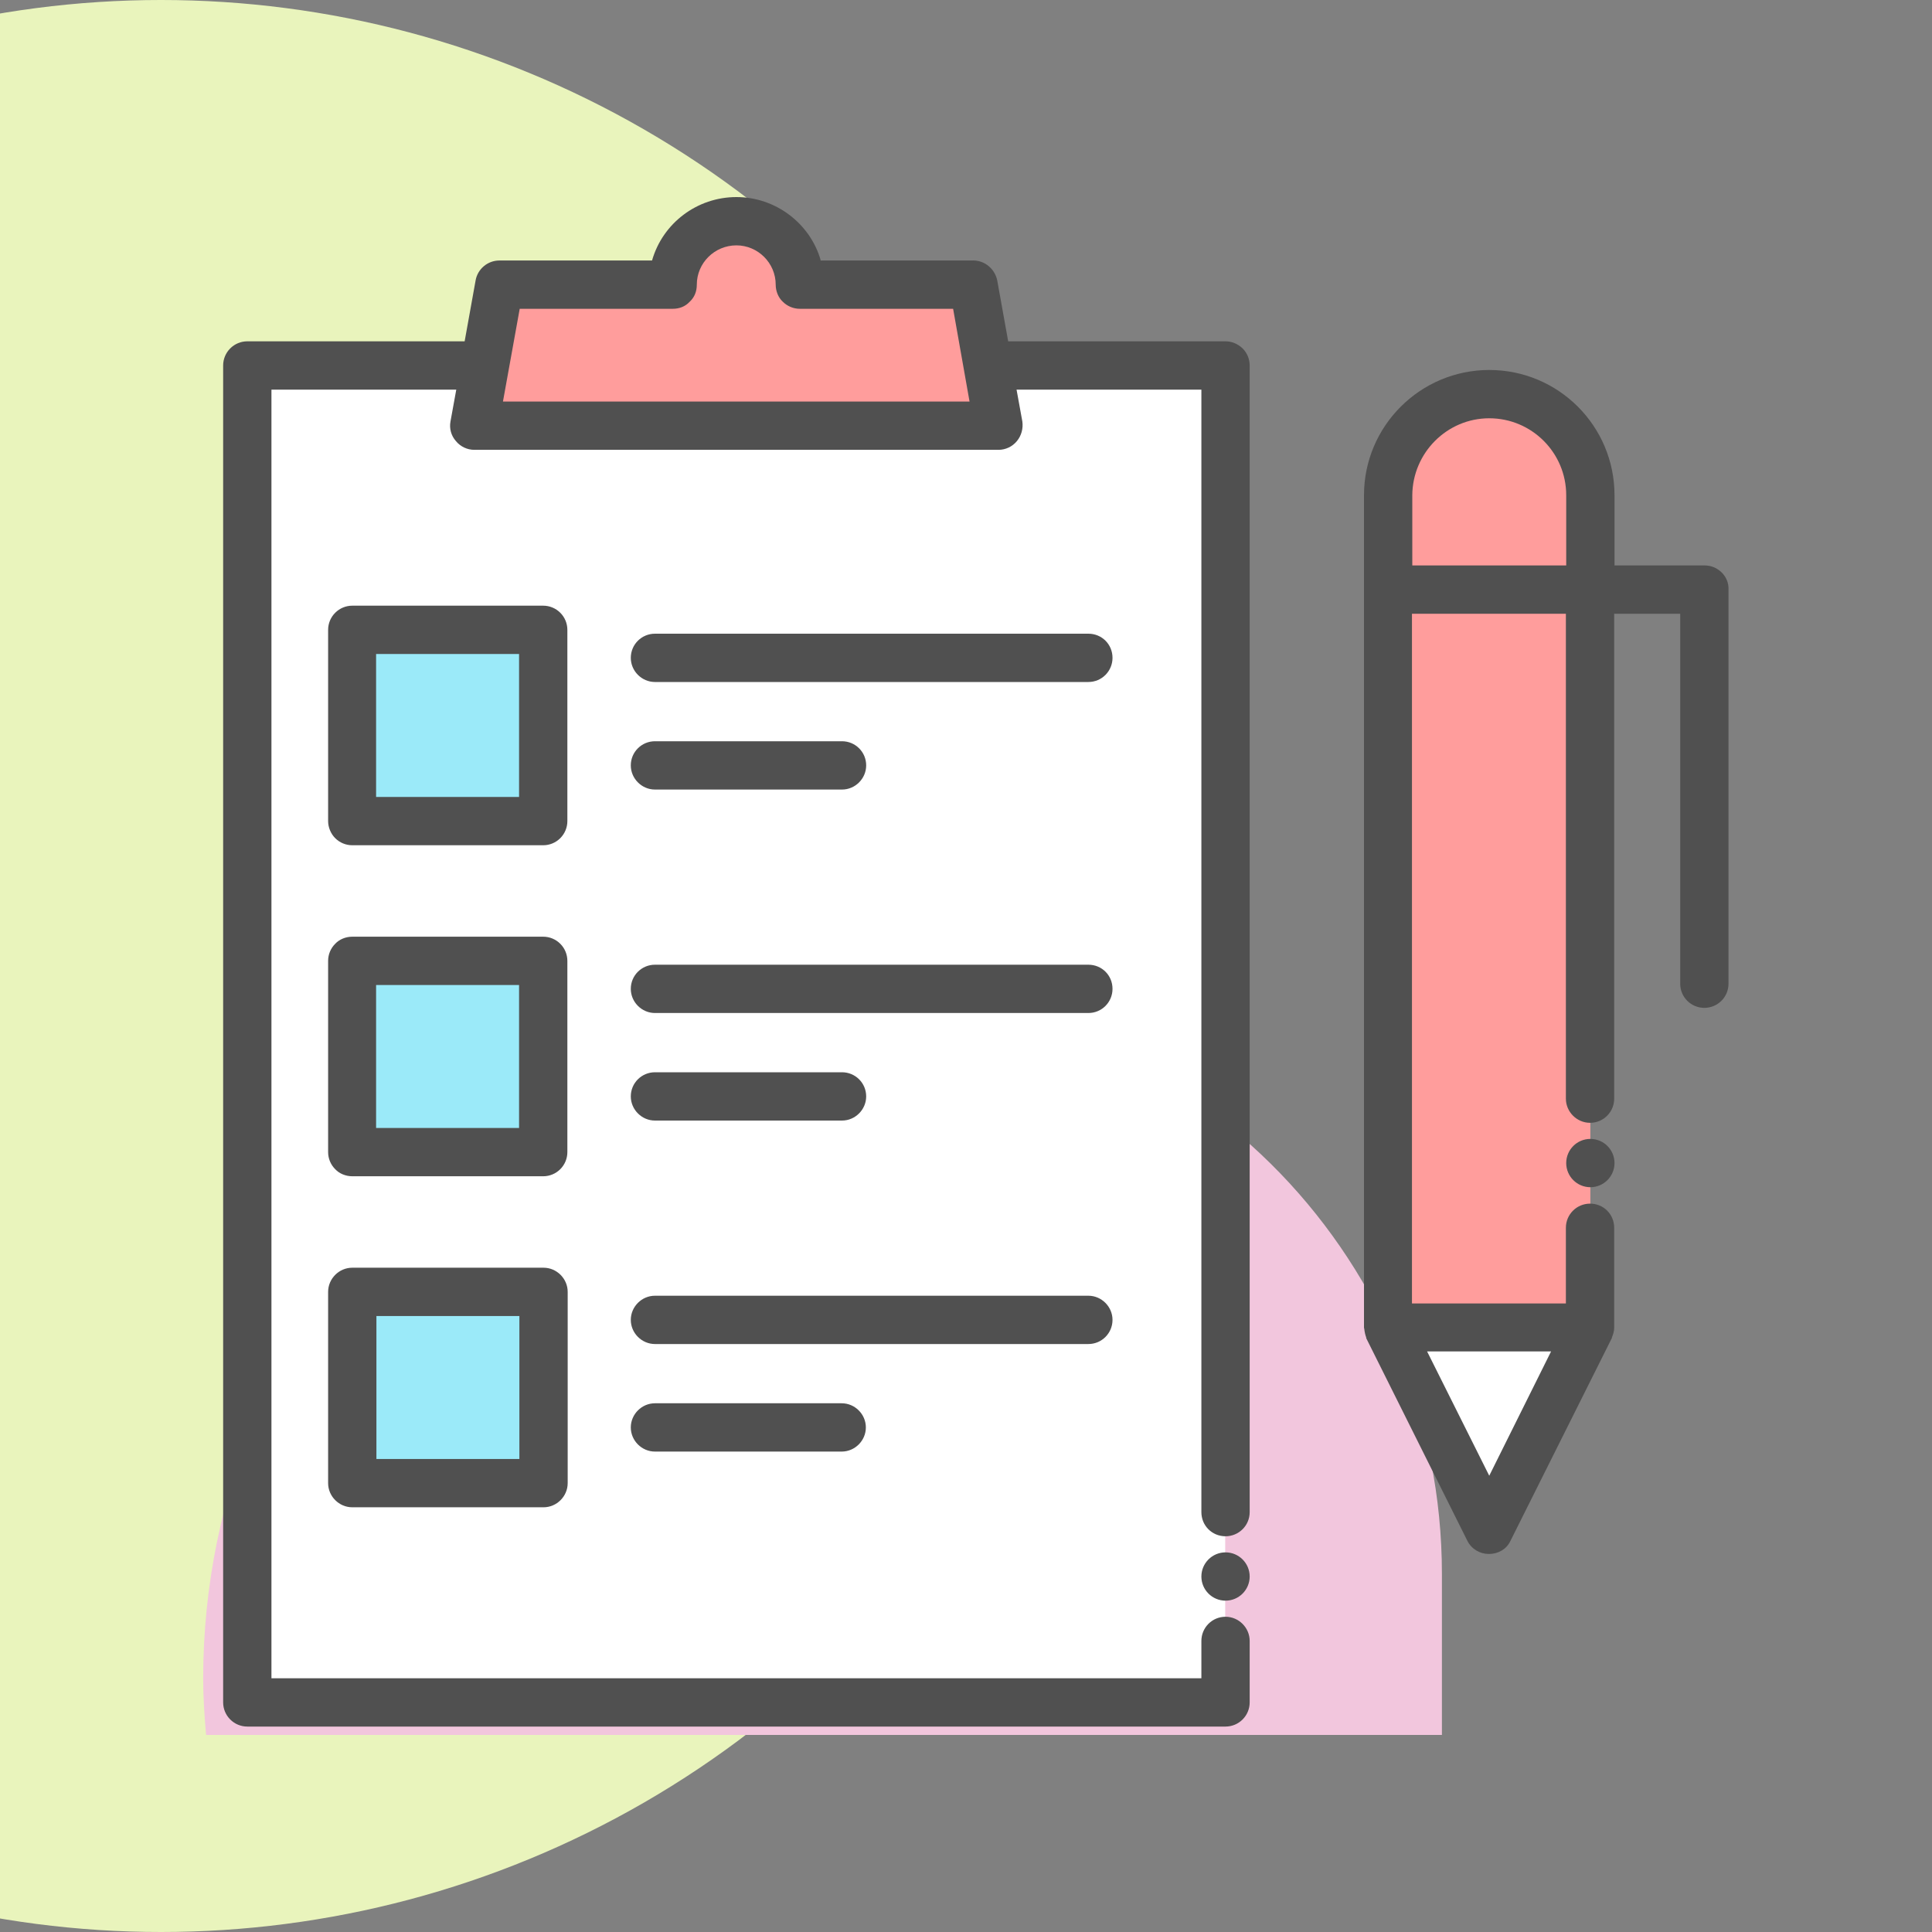 <svg width="48" height="48" viewBox="0 0 48 48" fill="none" xmlns="http://www.w3.org/2000/svg">
<rect x="0" y="0" width="48" height="48" fill="#808080" stroke="none"/>
<g clip-path="url(#clip0_24_238)">
<circle cx="4" cy="24" r="24" fill="#E9F4BC"/>
<path d="M35.824 39.104C35.824 31.416 29.712 24.984 22.024 24.904C21.968 24.904 21.904 24.904 21.848 24.904C12.568 24.904 5.048 32.424 5.048 41.704C5.048 42.176 5.08 42.64 5.12 43.104H35.824V39.104Z" fill="#F2C6DD"/>
<path d="M13.496 32.096H8.744V36.848H13.496V32.096Z" fill="black"/>
<path d="M24.536 9.08H30.44V42.304H6.144V9.08H12.048" fill="white"/>
<path d="M24.8 10.584H11.784L12.408 7.08H16.72C16.72 6.2 17.432 5.504 18.296 5.504C19.168 5.504 19.872 6.208 19.872 7.08H24.184L24.8 10.584Z" fill="#FF9D9C"/>
<path d="M13.496 15.656H8.744V20.408H13.496V15.656Z" fill="#9BEAF9"/>
<path d="M13.496 23.88H8.744V28.632H13.496V23.88Z" fill="#9BEAF9"/>
<path d="M13.496 32.096H8.744V36.848H13.496V32.096Z" fill="#9BEAF9"/>
<path d="M34.488 12.304V32.976L37 38.008L39.512 32.976V12.304C39.512 10.92 38.384 9.792 37 9.792C35.608 9.792 34.488 10.92 34.488 12.304Z" fill="#FF9D9C"/>
<path d="M34.488 32.816V32.976L37 38.008L39.512 32.976V32.816H34.488Z" fill="white"/>
<path d="M8.152 36.848C8.152 37.176 8.424 37.448 8.752 37.448H13.504C13.832 37.448 14.104 37.176 14.104 36.848V32.096C14.104 31.768 13.832 31.496 13.504 31.496H8.752C8.424 31.496 8.152 31.768 8.152 32.096V36.848ZM9.352 32.696H12.904V36.248H9.352V32.696Z" fill="#505050"/>
<path d="M27.64 32.792C27.64 32.464 27.368 32.192 27.04 32.192H16.272C15.944 32.192 15.672 32.464 15.672 32.792C15.672 33.12 15.944 33.392 16.272 33.392H27.04C27.376 33.392 27.64 33.12 27.64 32.792Z" fill="#505050"/>
<path d="M16.272 34.864C15.944 34.864 15.672 35.136 15.672 35.464C15.672 35.792 15.944 36.064 16.272 36.064H20.912C21.24 36.064 21.512 35.792 21.512 35.464C21.512 35.136 21.24 34.864 20.912 34.864H16.272Z" fill="#505050"/>
<path d="M30.448 39.768C30.779 39.768 31.048 39.499 31.048 39.168C31.048 38.837 30.779 38.568 30.448 38.568C30.117 38.568 29.848 38.837 29.848 39.168C29.848 39.499 30.117 39.768 30.448 39.768Z" fill="#505050"/>
<path d="M30.448 8.48H25.048L24.776 6.968C24.72 6.688 24.472 6.472 24.184 6.472H20.392C20.128 5.544 19.264 4.896 18.296 4.896C17.32 4.896 16.464 5.544 16.2 6.472H12.408C12.112 6.472 11.864 6.688 11.816 6.968L11.544 8.48H6.144C5.984 8.48 5.832 8.544 5.72 8.656C5.608 8.768 5.544 8.92 5.544 9.08V42.296C5.544 42.456 5.608 42.608 5.72 42.72C5.832 42.832 5.984 42.896 6.144 42.896H30.448C30.608 42.896 30.76 42.832 30.872 42.72C30.984 42.608 31.048 42.456 31.048 42.296V40.768C31.048 40.44 30.776 40.168 30.448 40.168C30.112 40.168 29.848 40.44 29.848 40.768V41.696H6.744V9.68H11.336L11.192 10.472C11.16 10.648 11.208 10.824 11.328 10.96C11.44 11.096 11.608 11.176 11.784 11.176H24.808C24.984 11.176 25.152 11.096 25.264 10.96C25.376 10.824 25.424 10.648 25.4 10.472L25.256 9.68H29.848V37.568C29.848 37.904 30.112 38.168 30.448 38.168C30.776 38.168 31.048 37.904 31.048 37.568V9.08C31.048 8.92 30.984 8.768 30.872 8.656C30.752 8.544 30.608 8.48 30.448 8.48ZM12.496 9.976L12.912 7.672H16.712C16.88 7.672 17.024 7.616 17.136 7.496C17.256 7.384 17.312 7.24 17.312 7.072C17.312 6.536 17.752 6.096 18.296 6.096C18.832 6.096 19.272 6.536 19.272 7.072C19.272 7.232 19.336 7.392 19.448 7.496C19.56 7.608 19.712 7.672 19.872 7.672H23.68L24.088 9.976H12.496Z" fill="#505050"/>
<path d="M8.752 21H13.496C13.656 21 13.808 20.936 13.92 20.824C14.032 20.712 14.096 20.56 14.096 20.4V15.648C14.096 15.488 14.032 15.336 13.92 15.224C13.808 15.112 13.656 15.048 13.496 15.048H8.752C8.592 15.048 8.44 15.112 8.328 15.224C8.216 15.336 8.152 15.488 8.152 15.648V20.4C8.152 20.552 8.216 20.712 8.328 20.824C8.44 20.936 8.592 21 8.752 21ZM9.344 16.248H12.896V19.8H9.344V16.248Z" fill="#505050"/>
<path d="M16.272 16.944H27.04C27.376 16.944 27.64 16.672 27.64 16.344C27.64 16.008 27.376 15.744 27.04 15.744H16.272C15.944 15.744 15.672 16.008 15.672 16.344C15.672 16.672 15.944 16.944 16.272 16.944Z" fill="#505050"/>
<path d="M16.272 19.616H20.92C21.248 19.616 21.52 19.344 21.52 19.016C21.52 18.68 21.248 18.416 20.92 18.416H16.272C15.944 18.416 15.672 18.68 15.672 19.016C15.672 19.344 15.944 19.616 16.272 19.616Z" fill="#505050"/>
<path d="M8.152 28.624C8.152 28.784 8.216 28.936 8.328 29.048C8.432 29.16 8.592 29.224 8.752 29.224H13.496C13.656 29.224 13.808 29.16 13.92 29.048C14.032 28.936 14.096 28.784 14.096 28.624V23.872C14.096 23.712 14.032 23.56 13.92 23.448C13.808 23.336 13.656 23.272 13.496 23.272H8.752C8.592 23.272 8.432 23.336 8.328 23.448C8.216 23.56 8.152 23.712 8.152 23.872V28.624ZM9.344 24.472H12.896V28.024H9.344V24.472Z" fill="#505050"/>
<path d="M16.272 25.168H27.04C27.376 25.168 27.64 24.896 27.64 24.568C27.64 24.232 27.376 23.968 27.04 23.968H16.272C15.944 23.968 15.672 24.232 15.672 24.568C15.672 24.896 15.944 25.168 16.272 25.168Z" fill="#505050"/>
<path d="M16.272 27.84H20.92C21.248 27.84 21.52 27.568 21.52 27.24C21.52 26.904 21.248 26.64 20.92 26.64H16.272C15.944 26.64 15.672 26.904 15.672 27.24C15.672 27.568 15.944 27.84 16.272 27.84Z" fill="#505050"/>
<path d="M39.512 29.496C39.843 29.496 40.112 29.227 40.112 28.896C40.112 28.564 39.843 28.296 39.512 28.296C39.181 28.296 38.912 28.564 38.912 28.896C38.912 29.227 39.181 29.496 39.512 29.496Z" fill="#505050"/>
<path d="M42.776 14.224C42.664 14.112 42.512 14.048 42.352 14.048H40.112V12.304C40.112 10.584 38.72 9.192 37 9.192C35.288 9.192 33.888 10.584 33.888 12.304V32.984L33.896 33.024C33.904 33.096 33.92 33.168 33.944 33.232V33.248L36.456 38.28C36.56 38.488 36.768 38.608 36.992 38.608C37.224 38.608 37.432 38.488 37.528 38.28L40.048 33.24V33.224C40.08 33.152 40.104 33.072 40.104 32.984V30.504C40.104 30.168 39.84 29.904 39.504 29.904C39.176 29.904 38.904 30.168 38.904 30.504V32.384H35.08V15.248H38.904V27.296C38.904 27.624 39.176 27.896 39.504 27.896C39.84 27.896 40.104 27.624 40.104 27.296V15.248H41.744V24.44C41.744 24.776 42.016 25.04 42.344 25.04C42.672 25.04 42.944 24.776 42.944 24.44V14.648C42.952 14.488 42.888 14.336 42.776 14.224ZM37 36.664L35.456 33.576H38.536L37 36.664ZM35.088 14.048V12.304C35.096 11.248 35.952 10.392 37 10.392C38.056 10.392 38.912 11.248 38.912 12.304V14.048H35.088Z" fill="#505050"/>
</g>
<defs>
<clipPath id="clip0_24_238">
<rect width="48" height="48" fill="white"/>
</clipPath>
</defs>
</svg>

